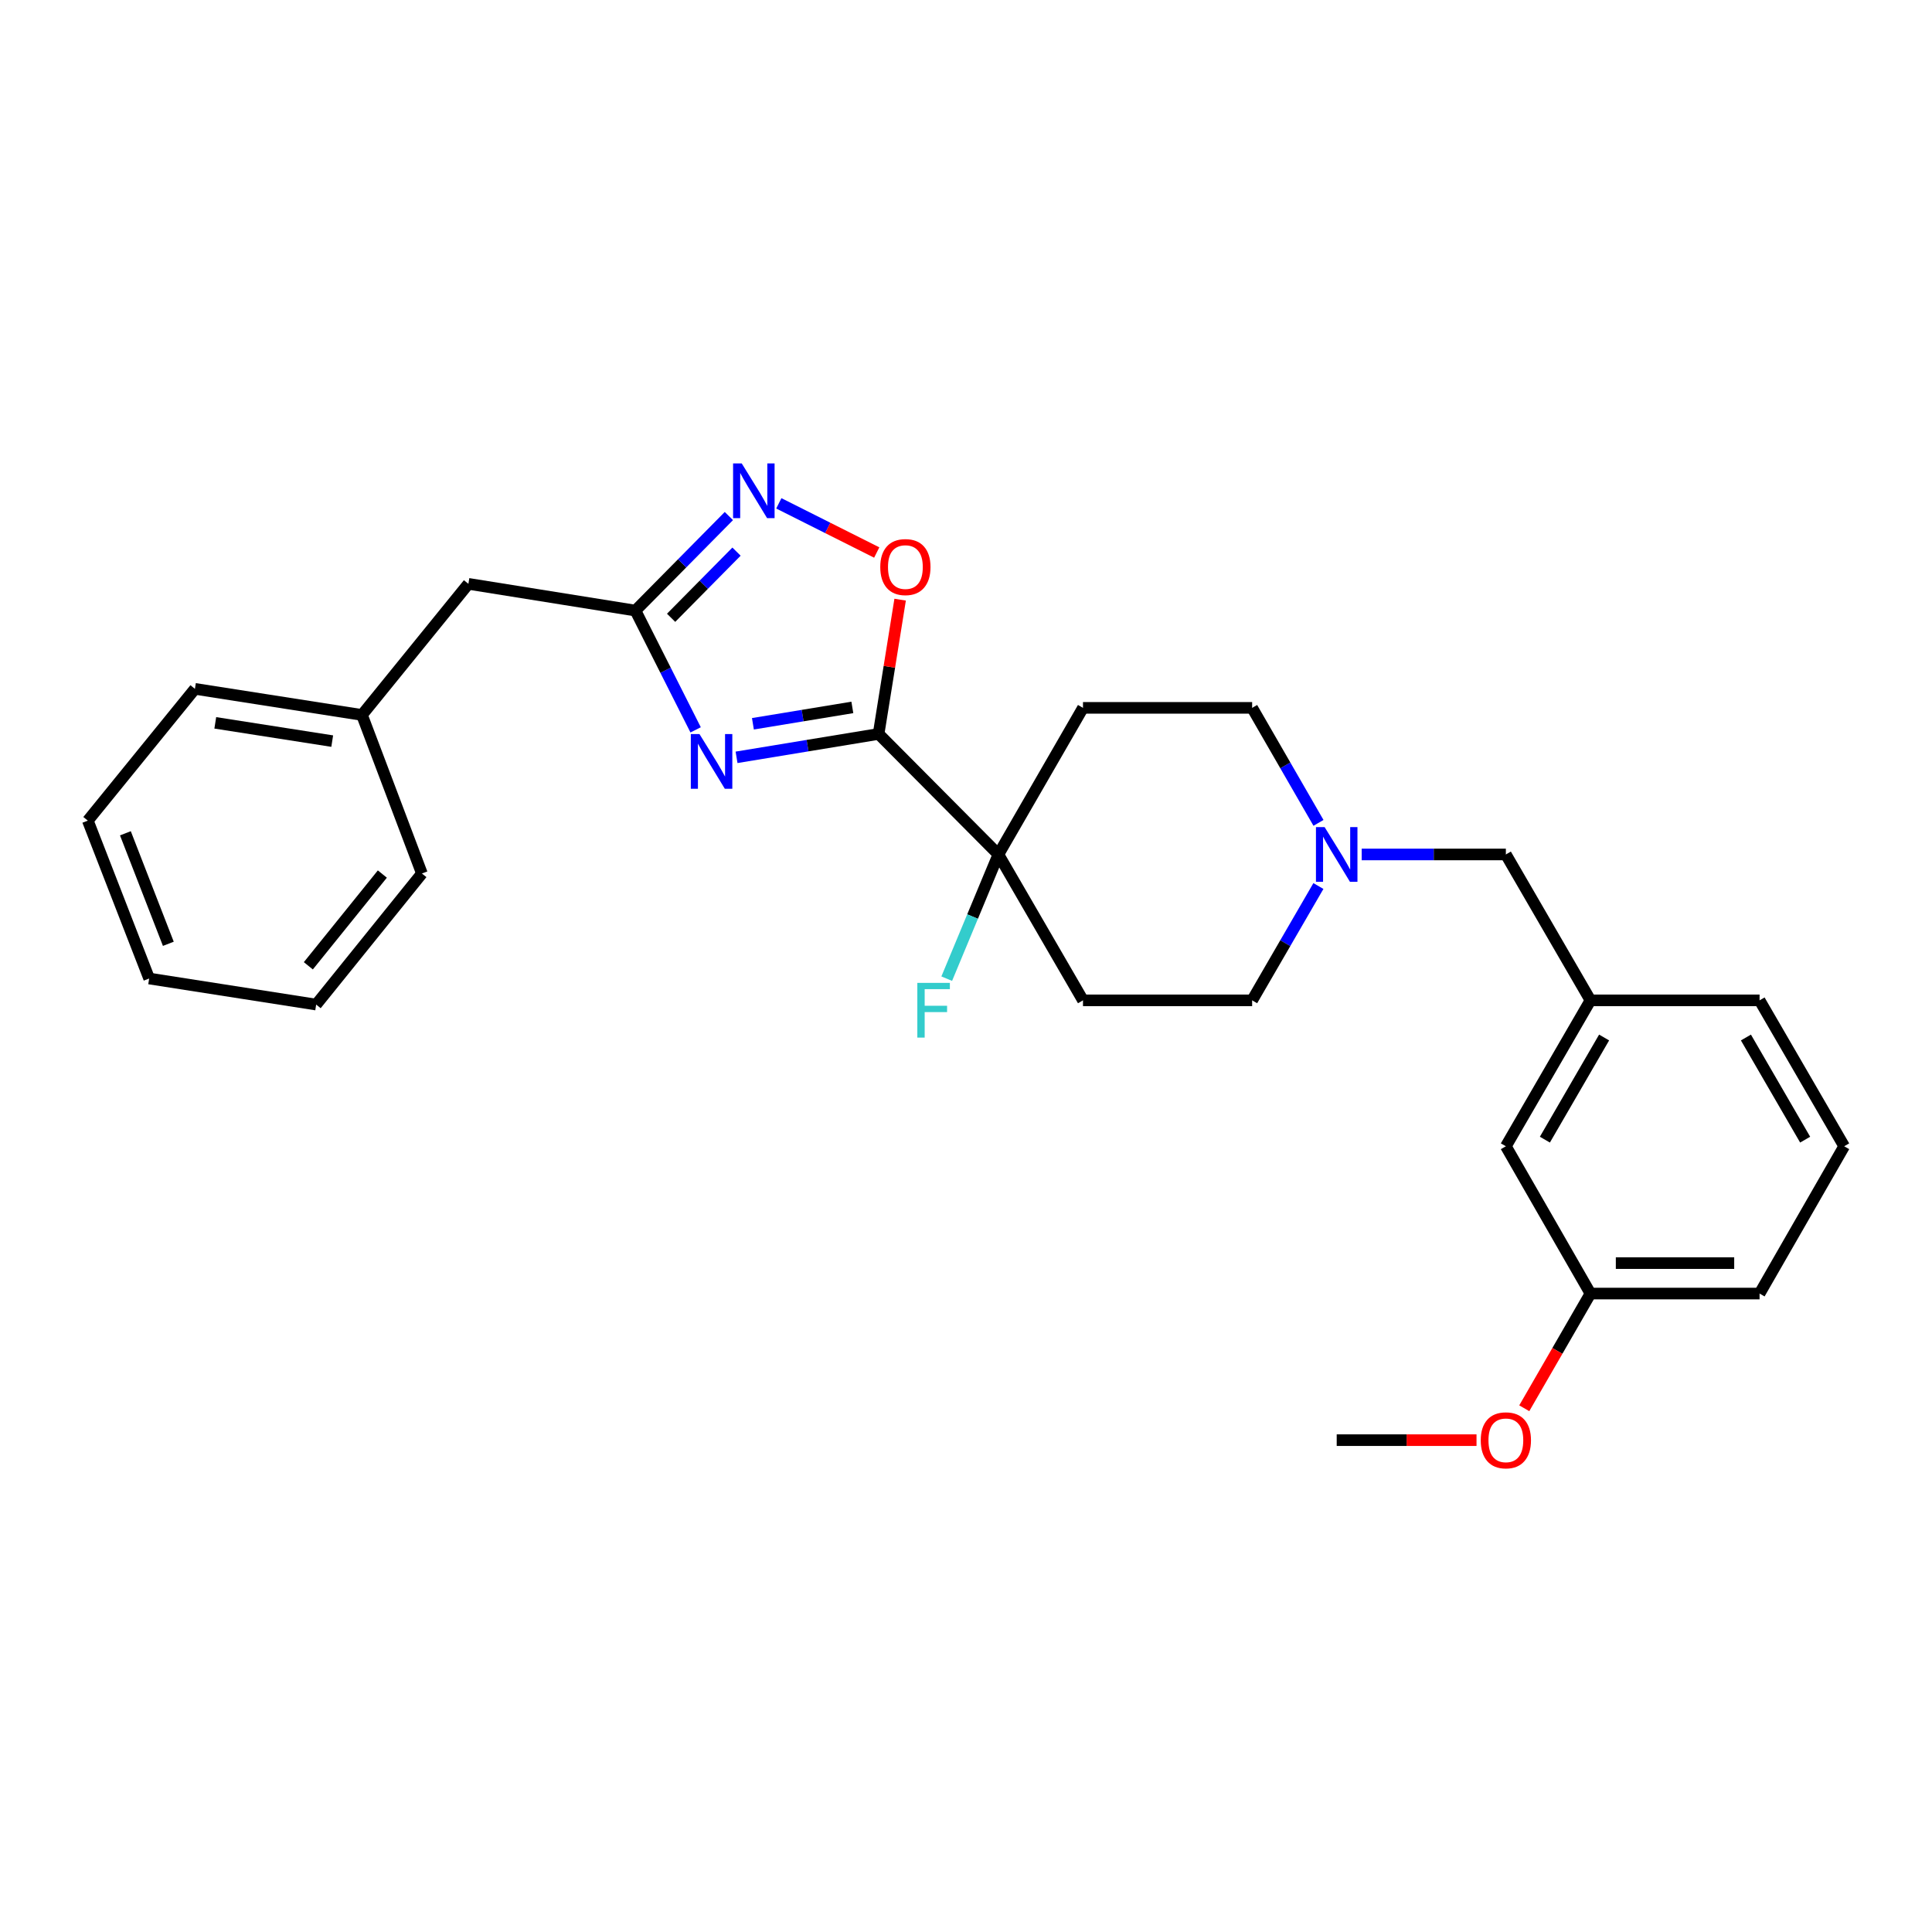 <?xml version='1.0' encoding='iso-8859-1'?>
<svg version='1.1' baseProfile='full'
              xmlns='http://www.w3.org/2000/svg'
                      xmlns:rdkit='http://www.rdkit.org/xml'
                      xmlns:xlink='http://www.w3.org/1999/xlink'
                  xml:space='preserve'
width='1000px' height='1000px' viewBox='0 0 1000 1000'>
<!-- END OF HEADER -->
<rect style='opacity:1.0;fill:#FFFFFF;stroke:none' width='1000' height='1000' x='0' y='0'> </rect>
<path class='bond-0' d='M 381.237,391.992 L 417.998,385.939' style='fill:none;fill-rule:evenodd;stroke:#0000FF;stroke-width:6px;stroke-linecap:butt;stroke-linejoin:miter;stroke-opacity:1' />
<path class='bond-0' d='M 417.998,385.939 L 454.76,379.887' style='fill:none;fill-rule:evenodd;stroke:#000000;stroke-width:6px;stroke-linecap:butt;stroke-linejoin:miter;stroke-opacity:1' />
<path class='bond-0' d='M 389.706,374.628 L 415.439,370.391' style='fill:none;fill-rule:evenodd;stroke:#0000FF;stroke-width:6px;stroke-linecap:butt;stroke-linejoin:miter;stroke-opacity:1' />
<path class='bond-0' d='M 415.439,370.391 L 441.172,366.155' style='fill:none;fill-rule:evenodd;stroke:#000000;stroke-width:6px;stroke-linecap:butt;stroke-linejoin:miter;stroke-opacity:1' />
<path class='bond-1' d='M 360.058,377.774 L 344.482,346.905' style='fill:none;fill-rule:evenodd;stroke:#0000FF;stroke-width:6px;stroke-linecap:butt;stroke-linejoin:miter;stroke-opacity:1' />
<path class='bond-1' d='M 344.482,346.905 L 328.905,316.036' style='fill:none;fill-rule:evenodd;stroke:#000000;stroke-width:6px;stroke-linecap:butt;stroke-linejoin:miter;stroke-opacity:1' />
<path class='bond-3' d='M 454.76,379.887 L 460.334,345.134' style='fill:none;fill-rule:evenodd;stroke:#000000;stroke-width:6px;stroke-linecap:butt;stroke-linejoin:miter;stroke-opacity:1' />
<path class='bond-3' d='M 460.334,345.134 L 465.908,310.382' style='fill:none;fill-rule:evenodd;stroke:#FF0000;stroke-width:6px;stroke-linecap:butt;stroke-linejoin:miter;stroke-opacity:1' />
<path class='bond-4' d='M 454.76,379.887 L 516.772,442.267' style='fill:none;fill-rule:evenodd;stroke:#000000;stroke-width:6px;stroke-linecap:butt;stroke-linejoin:miter;stroke-opacity:1' />
<path class='bond-2' d='M 328.905,316.036 L 353.084,291.57' style='fill:none;fill-rule:evenodd;stroke:#000000;stroke-width:6px;stroke-linecap:butt;stroke-linejoin:miter;stroke-opacity:1' />
<path class='bond-2' d='M 353.084,291.57 L 377.263,267.105' style='fill:none;fill-rule:evenodd;stroke:#0000FF;stroke-width:6px;stroke-linecap:butt;stroke-linejoin:miter;stroke-opacity:1' />
<path class='bond-2' d='M 347.366,319.772 L 364.292,302.646' style='fill:none;fill-rule:evenodd;stroke:#000000;stroke-width:6px;stroke-linecap:butt;stroke-linejoin:miter;stroke-opacity:1' />
<path class='bond-2' d='M 364.292,302.646 L 381.217,285.52' style='fill:none;fill-rule:evenodd;stroke:#0000FF;stroke-width:6px;stroke-linecap:butt;stroke-linejoin:miter;stroke-opacity:1' />
<path class='bond-9' d='M 328.905,316.036 L 242.443,302.196' style='fill:none;fill-rule:evenodd;stroke:#000000;stroke-width:6px;stroke-linecap:butt;stroke-linejoin:miter;stroke-opacity:1' />
<path class='bond-27' d='M 403.117,260.529 L 428.455,273.256' style='fill:none;fill-rule:evenodd;stroke:#0000FF;stroke-width:6px;stroke-linecap:butt;stroke-linejoin:miter;stroke-opacity:1' />
<path class='bond-27' d='M 428.455,273.256 L 453.793,285.983' style='fill:none;fill-rule:evenodd;stroke:#FF0000;stroke-width:6px;stroke-linecap:butt;stroke-linejoin:miter;stroke-opacity:1' />
<path class='bond-6' d='M 516.772,442.267 L 560.551,517.778' style='fill:none;fill-rule:evenodd;stroke:#000000;stroke-width:6px;stroke-linecap:butt;stroke-linejoin:miter;stroke-opacity:1' />
<path class='bond-7' d='M 516.772,442.267 L 560.551,366.388' style='fill:none;fill-rule:evenodd;stroke:#000000;stroke-width:6px;stroke-linecap:butt;stroke-linejoin:miter;stroke-opacity:1' />
<path class='bond-13' d='M 516.772,442.267 L 503.4,474.411' style='fill:none;fill-rule:evenodd;stroke:#000000;stroke-width:6px;stroke-linecap:butt;stroke-linejoin:miter;stroke-opacity:1' />
<path class='bond-13' d='M 503.4,474.411 L 490.027,506.556' style='fill:none;fill-rule:evenodd;stroke:#33CCCC;stroke-width:6px;stroke-linecap:butt;stroke-linejoin:miter;stroke-opacity:1' />
<path class='bond-5' d='M 682.445,425.917 L 665.276,396.152' style='fill:none;fill-rule:evenodd;stroke:#0000FF;stroke-width:6px;stroke-linecap:butt;stroke-linejoin:miter;stroke-opacity:1' />
<path class='bond-5' d='M 665.276,396.152 L 648.107,366.388' style='fill:none;fill-rule:evenodd;stroke:#000000;stroke-width:6px;stroke-linecap:butt;stroke-linejoin:miter;stroke-opacity:1' />
<path class='bond-8' d='M 704.805,442.267 L 742.119,442.267' style='fill:none;fill-rule:evenodd;stroke:#0000FF;stroke-width:6px;stroke-linecap:butt;stroke-linejoin:miter;stroke-opacity:1' />
<path class='bond-8' d='M 742.119,442.267 L 779.433,442.267' style='fill:none;fill-rule:evenodd;stroke:#000000;stroke-width:6px;stroke-linecap:butt;stroke-linejoin:miter;stroke-opacity:1' />
<path class='bond-28' d='M 682.404,458.609 L 665.255,488.193' style='fill:none;fill-rule:evenodd;stroke:#0000FF;stroke-width:6px;stroke-linecap:butt;stroke-linejoin:miter;stroke-opacity:1' />
<path class='bond-28' d='M 665.255,488.193 L 648.107,517.778' style='fill:none;fill-rule:evenodd;stroke:#000000;stroke-width:6px;stroke-linecap:butt;stroke-linejoin:miter;stroke-opacity:1' />
<path class='bond-10' d='M 560.551,517.778 L 648.107,517.778' style='fill:none;fill-rule:evenodd;stroke:#000000;stroke-width:6px;stroke-linecap:butt;stroke-linejoin:miter;stroke-opacity:1' />
<path class='bond-11' d='M 560.551,366.388 L 648.107,366.388' style='fill:none;fill-rule:evenodd;stroke:#000000;stroke-width:6px;stroke-linecap:butt;stroke-linejoin:miter;stroke-opacity:1' />
<path class='bond-12' d='M 779.433,442.267 L 823.22,517.778' style='fill:none;fill-rule:evenodd;stroke:#000000;stroke-width:6px;stroke-linecap:butt;stroke-linejoin:miter;stroke-opacity:1' />
<path class='bond-16' d='M 242.443,302.196 L 187.355,370.056' style='fill:none;fill-rule:evenodd;stroke:#000000;stroke-width:6px;stroke-linecap:butt;stroke-linejoin:miter;stroke-opacity:1' />
<path class='bond-14' d='M 823.22,517.778 L 779.433,593.306' style='fill:none;fill-rule:evenodd;stroke:#000000;stroke-width:6px;stroke-linecap:butt;stroke-linejoin:miter;stroke-opacity:1' />
<path class='bond-14' d='M 830.283,537.01 L 799.633,589.88' style='fill:none;fill-rule:evenodd;stroke:#000000;stroke-width:6px;stroke-linecap:butt;stroke-linejoin:miter;stroke-opacity:1' />
<path class='bond-19' d='M 823.22,517.778 L 910.75,517.778' style='fill:none;fill-rule:evenodd;stroke:#000000;stroke-width:6px;stroke-linecap:butt;stroke-linejoin:miter;stroke-opacity:1' />
<path class='bond-15' d='M 779.433,593.306 L 823.22,669.544' style='fill:none;fill-rule:evenodd;stroke:#000000;stroke-width:6px;stroke-linecap:butt;stroke-linejoin:miter;stroke-opacity:1' />
<path class='bond-17' d='M 823.22,669.544 L 806.09,699.228' style='fill:none;fill-rule:evenodd;stroke:#000000;stroke-width:6px;stroke-linecap:butt;stroke-linejoin:miter;stroke-opacity:1' />
<path class='bond-17' d='M 806.09,699.228 L 788.96,728.912' style='fill:none;fill-rule:evenodd;stroke:#FF0000;stroke-width:6px;stroke-linecap:butt;stroke-linejoin:miter;stroke-opacity:1' />
<path class='bond-30' d='M 823.22,669.544 L 910.75,669.544' style='fill:none;fill-rule:evenodd;stroke:#000000;stroke-width:6px;stroke-linecap:butt;stroke-linejoin:miter;stroke-opacity:1' />
<path class='bond-30' d='M 836.349,653.787 L 897.62,653.787' style='fill:none;fill-rule:evenodd;stroke:#000000;stroke-width:6px;stroke-linecap:butt;stroke-linejoin:miter;stroke-opacity:1' />
<path class='bond-21' d='M 187.355,370.056 L 100.893,356.549' style='fill:none;fill-rule:evenodd;stroke:#000000;stroke-width:6px;stroke-linecap:butt;stroke-linejoin:miter;stroke-opacity:1' />
<path class='bond-21' d='M 171.954,383.598 L 111.43,374.143' style='fill:none;fill-rule:evenodd;stroke:#000000;stroke-width:6px;stroke-linecap:butt;stroke-linejoin:miter;stroke-opacity:1' />
<path class='bond-22' d='M 187.355,370.056 L 218.379,452.124' style='fill:none;fill-rule:evenodd;stroke:#000000;stroke-width:6px;stroke-linecap:butt;stroke-linejoin:miter;stroke-opacity:1' />
<path class='bond-23' d='M 764.244,745.423 L 728.06,745.423' style='fill:none;fill-rule:evenodd;stroke:#FF0000;stroke-width:6px;stroke-linecap:butt;stroke-linejoin:miter;stroke-opacity:1' />
<path class='bond-23' d='M 728.06,745.423 L 691.876,745.423' style='fill:none;fill-rule:evenodd;stroke:#000000;stroke-width:6px;stroke-linecap:butt;stroke-linejoin:miter;stroke-opacity:1' />
<path class='bond-18' d='M 954.545,593.306 L 910.75,517.778' style='fill:none;fill-rule:evenodd;stroke:#000000;stroke-width:6px;stroke-linecap:butt;stroke-linejoin:miter;stroke-opacity:1' />
<path class='bond-18' d='M 934.345,589.881 L 903.688,537.011' style='fill:none;fill-rule:evenodd;stroke:#000000;stroke-width:6px;stroke-linecap:butt;stroke-linejoin:miter;stroke-opacity:1' />
<path class='bond-20' d='M 954.545,593.306 L 910.75,669.544' style='fill:none;fill-rule:evenodd;stroke:#000000;stroke-width:6px;stroke-linecap:butt;stroke-linejoin:miter;stroke-opacity:1' />
<path class='bond-24' d='M 100.893,356.549 L 45.455,424.759' style='fill:none;fill-rule:evenodd;stroke:#000000;stroke-width:6px;stroke-linecap:butt;stroke-linejoin:miter;stroke-opacity:1' />
<path class='bond-25' d='M 218.379,452.124 L 163.649,519.966' style='fill:none;fill-rule:evenodd;stroke:#000000;stroke-width:6px;stroke-linecap:butt;stroke-linejoin:miter;stroke-opacity:1' />
<path class='bond-25' d='M 197.905,452.407 L 159.595,499.896' style='fill:none;fill-rule:evenodd;stroke:#000000;stroke-width:6px;stroke-linecap:butt;stroke-linejoin:miter;stroke-opacity:1' />
<path class='bond-29' d='M 45.455,424.759 L 77.205,506.477' style='fill:none;fill-rule:evenodd;stroke:#000000;stroke-width:6px;stroke-linecap:butt;stroke-linejoin:miter;stroke-opacity:1' />
<path class='bond-29' d='M 64.904,431.31 L 87.13,488.512' style='fill:none;fill-rule:evenodd;stroke:#000000;stroke-width:6px;stroke-linecap:butt;stroke-linejoin:miter;stroke-opacity:1' />
<path class='bond-26' d='M 163.649,519.966 L 77.205,506.477' style='fill:none;fill-rule:evenodd;stroke:#000000;stroke-width:6px;stroke-linecap:butt;stroke-linejoin:miter;stroke-opacity:1' />
<path  class='atom-0' d='M 362.047 379.96
L 371.327 394.96
Q 372.247 396.44, 373.727 399.12
Q 375.207 401.8, 375.287 401.96
L 375.287 379.96
L 379.047 379.96
L 379.047 408.28
L 375.167 408.28
L 365.207 391.88
Q 364.047 389.96, 362.807 387.76
Q 361.607 385.56, 361.247 384.88
L 361.247 408.28
L 357.567 408.28
L 357.567 379.96
L 362.047 379.96
' fill='#0000FF'/>
<path  class='atom-3' d='M 383.923 239.872
L 393.203 254.872
Q 394.123 256.352, 395.603 259.032
Q 397.083 261.712, 397.163 261.872
L 397.163 239.872
L 400.923 239.872
L 400.923 268.192
L 397.043 268.192
L 387.083 251.792
Q 385.923 249.872, 384.683 247.672
Q 383.483 245.472, 383.123 244.792
L 383.123 268.192
L 379.443 268.192
L 379.443 239.872
L 383.923 239.872
' fill='#0000FF'/>
<path  class='atom-4' d='M 455.626 293.513
Q 455.626 286.713, 458.986 282.913
Q 462.346 279.113, 468.626 279.113
Q 474.906 279.113, 478.266 282.913
Q 481.626 286.713, 481.626 293.513
Q 481.626 300.393, 478.226 304.313
Q 474.826 308.193, 468.626 308.193
Q 462.386 308.193, 458.986 304.313
Q 455.626 300.433, 455.626 293.513
M 468.626 304.993
Q 472.946 304.993, 475.266 302.113
Q 477.626 299.193, 477.626 293.513
Q 477.626 287.953, 475.266 285.153
Q 472.946 282.313, 468.626 282.313
Q 464.306 282.313, 461.946 285.113
Q 459.626 287.913, 459.626 293.513
Q 459.626 299.233, 461.946 302.113
Q 464.306 304.993, 468.626 304.993
' fill='#FF0000'/>
<path  class='atom-6' d='M 685.616 428.107
L 694.896 443.107
Q 695.816 444.587, 697.296 447.267
Q 698.776 449.947, 698.856 450.107
L 698.856 428.107
L 702.616 428.107
L 702.616 456.427
L 698.736 456.427
L 688.776 440.027
Q 687.616 438.107, 686.376 435.907
Q 685.176 433.707, 684.816 433.027
L 684.816 456.427
L 681.136 456.427
L 681.136 428.107
L 685.616 428.107
' fill='#0000FF'/>
<path  class='atom-14' d='M 474.808 508.739
L 491.648 508.739
L 491.648 511.979
L 478.608 511.979
L 478.608 520.579
L 490.208 520.579
L 490.208 523.859
L 478.608 523.859
L 478.608 537.059
L 474.808 537.059
L 474.808 508.739
' fill='#33CCCC'/>
<path  class='atom-18' d='M 766.433 745.503
Q 766.433 738.703, 769.793 734.903
Q 773.153 731.103, 779.433 731.103
Q 785.713 731.103, 789.073 734.903
Q 792.433 738.703, 792.433 745.503
Q 792.433 752.383, 789.033 756.303
Q 785.633 760.183, 779.433 760.183
Q 773.193 760.183, 769.793 756.303
Q 766.433 752.423, 766.433 745.503
M 779.433 756.983
Q 783.753 756.983, 786.073 754.103
Q 788.433 751.183, 788.433 745.503
Q 788.433 739.943, 786.073 737.143
Q 783.753 734.303, 779.433 734.303
Q 775.113 734.303, 772.753 737.103
Q 770.433 739.903, 770.433 745.503
Q 770.433 751.223, 772.753 754.103
Q 775.113 756.983, 779.433 756.983
' fill='#FF0000'/>
</svg>
